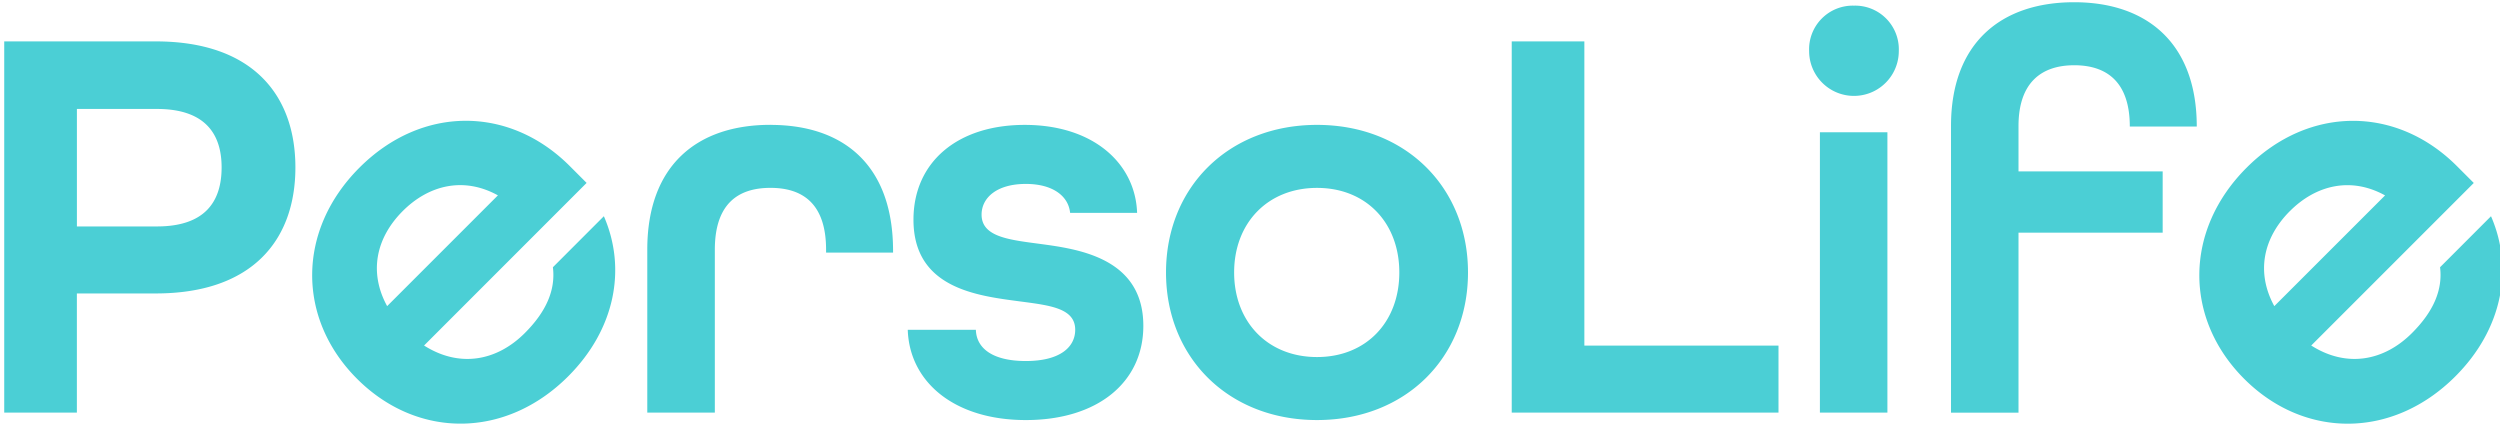 <svg xmlns="http://www.w3.org/2000/svg" width="300" height="51"><defs><clipPath id="a"><path data-name="長方形 16317" transform="translate(585.781 2923.732)" fill="#fff" stroke="#707070" d="M0 0h300v51H0z"/></clipPath><clipPath id="b"><path data-name="長方形 16228" fill="#4bcfd5" d="M0 0h299.781v50.569H0z"/></clipPath></defs><g data-name="マスクグループ 45" transform="translate(-585.781 -2923.732)" clip-path="url(#a)"><g data-name="グループ 8"><g data-name="グループ 6862" transform="translate(586.288 2924)" clip-path="url(#b)"><path data-name="パス 7577" d="M18.186 4.7H0v44.546h8.718v-14.3h9.468c11.579 0 16.755-6.4 16.755-15.122S29.765 4.7 18.186 4.7m.136 22.206h-9.6v-14.1h9.6c5.789 0 7.765 3 7.765 7.015 0 4.086-1.976 7.084-7.765 7.084M65.841 31.8c.338 2.746-.818 5.347-3.371 7.9-3.372 3.372-7.851 4.19-12.09 1.494l19.507-19.512-2.022-2.024c-7.224-7.224-17.724-7.321-25.238.193s-7.514 18.109-.29 25.335 17.821 7.224 25.335-.29c5.636-5.634 7.032-12.908 4.286-19.218zm-18.013-6.747c3.131-3.131 7.321-4.142 11.414-1.878L45.95 36.468c-2.216-4.046-1.349-8.188 1.878-11.415m44.119-10.341c-8.786 0-14.78 4.837-14.78 14.986v19.548h8.106V29.7c0-5.45 2.724-7.425 6.674-7.425s6.676 1.975 6.676 7.425v.341h8.038v-.2c0-10.285-5.926-15.122-14.713-15.122m32.011 14.237c-3.61-.477-6.676-.885-6.676-3.475 0-1.975 1.771-3.678 5.313-3.678 3.2 0 5.108 1.43 5.312 3.475h8.038c-.2-5.926-5.245-10.559-13.486-10.559-8.106 0-13.35 4.5-13.35 11.376 0 8.241 7.628 9.126 12.8 9.809 3.611.477 6.608.817 6.608 3.405 0 2.042-1.771 3.746-5.925 3.746-3.951 0-5.926-1.5-5.995-3.746h-8.174c.205 6.266 5.586 10.83 14.169 10.83s14.1-4.5 14.1-11.307c0-8.378-8.242-9.265-12.737-9.877m33.578-14.237c-10.626 0-18.119 7.493-18.119 17.71s7.493 17.71 18.119 17.71 18.119-7.493 18.119-17.71-7.493-17.71-18.119-17.71m0 27.859c-5.925 0-9.945-4.223-9.945-10.149s4.019-10.149 9.945-10.149 9.877 4.223 9.877 10.149-3.951 10.149-9.877 10.149M189.616 4.7H180.9v44.546h32.012v-8.038h-23.296zM221.968.41a5.242 5.242 0 0 0-5.38 5.449 5.38 5.38 0 1 0 10.761 0A5.242 5.242 0 0 0 221.968.41m-4.086 48.836h8.1V15.6h-8.1zm30.511-41.685c3.951 0 6.677 2.043 6.677 7.357h8.035C263.105 4.973 257.181 0 248.393 0s-14.779 4.9-14.779 14.848v34.4h8.1V27.655h17.3V20.3h-17.3v-5.45c0-5.176 2.724-7.287 6.674-7.287m50.026 18.118L292.3 31.8c.338 2.745-.818 5.347-3.371 7.9-3.372 3.372-7.851 4.19-12.09 1.494l19.506-19.506-2.022-2.024c-7.225-7.224-17.724-7.321-25.238.193s-7.514 18.109-.29 25.335 17.821 7.224 25.335-.29c5.636-5.634 7.031-12.908 4.286-19.218m-24.129-.626c3.131-3.131 7.321-4.142 11.414-1.878L272.41 36.468c-2.215-4.047-1.347-8.189 1.879-11.415" fill="#4bcfd5"/></g></g></g></svg>